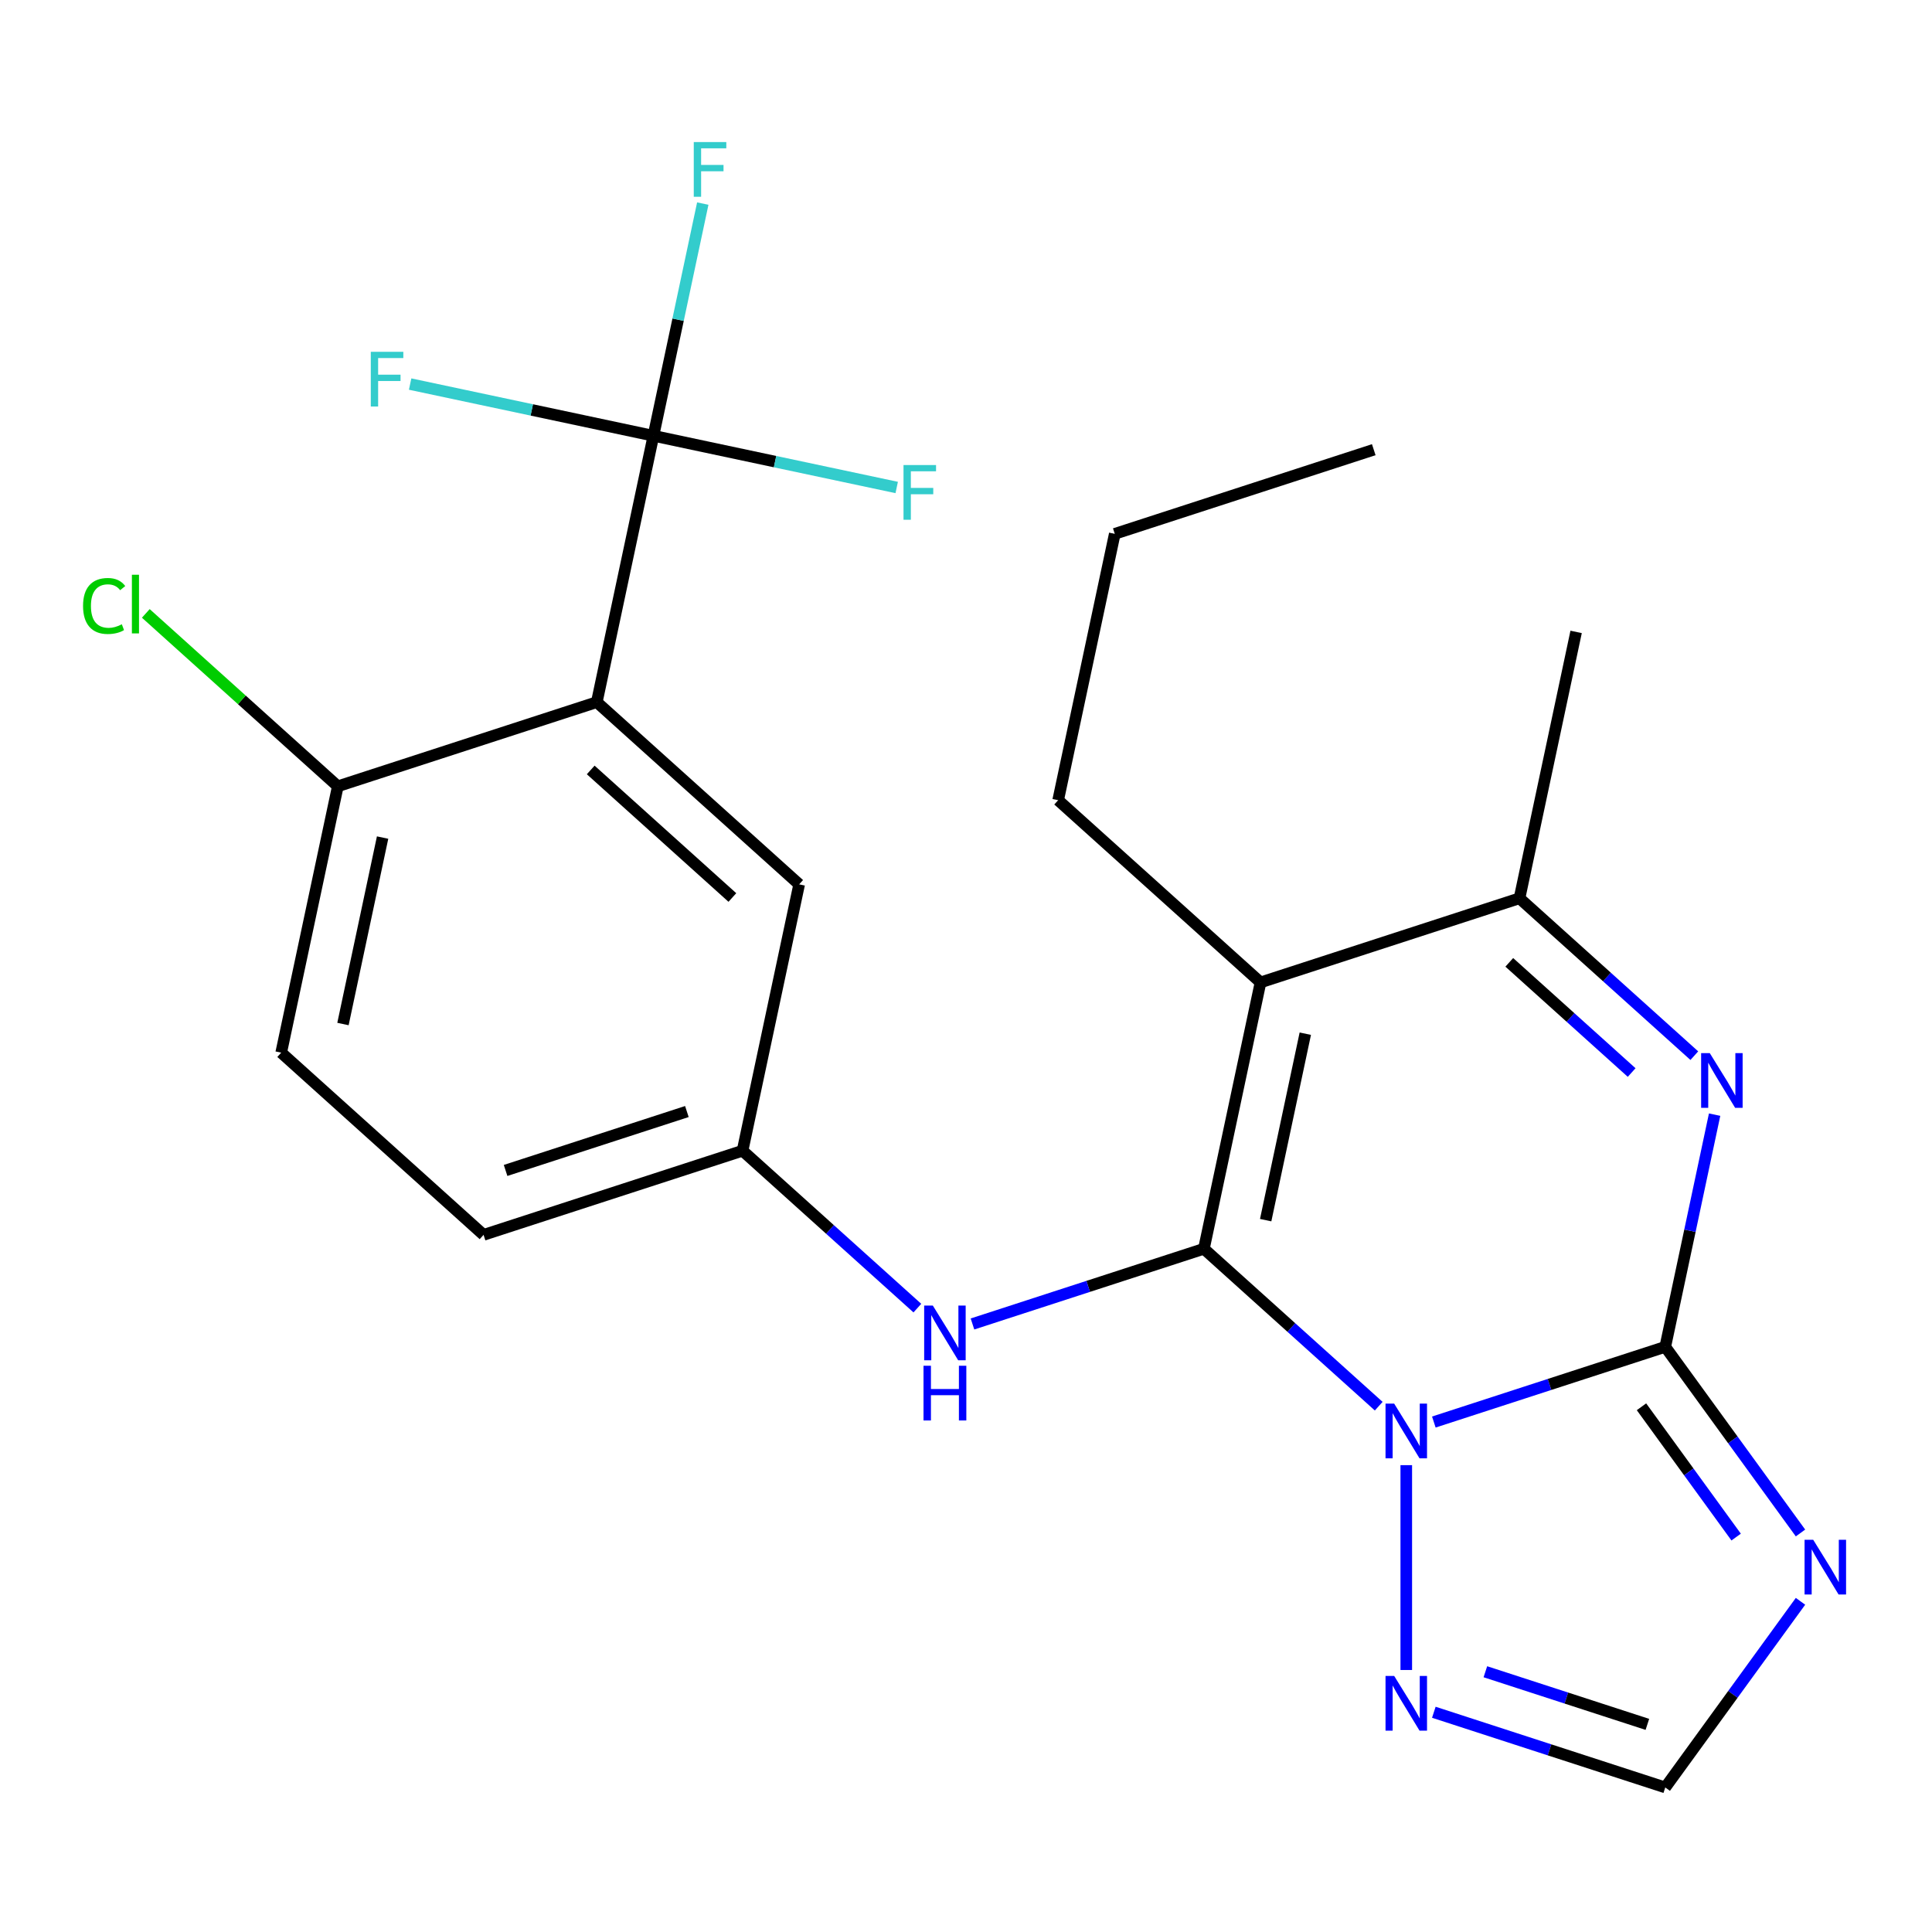<?xml version='1.0' encoding='iso-8859-1'?>
<svg version='1.1' baseProfile='full'
              xmlns='http://www.w3.org/2000/svg'
                      xmlns:rdkit='http://www.rdkit.org/xml'
                      xmlns:xlink='http://www.w3.org/1999/xlink'
                  xml:space='preserve'
width='1000px' height='1000px' viewBox='0 0 1000 1000'>
<!-- END OF HEADER -->
<rect style='opacity:1.0;fill:#FFFFFF;stroke:none' width='1000' height='1000' x='0' y='0'> </rect>
<path class='bond-0' d='M 713.621,727.836 L 668.38,687.101' style='fill:none;fill-rule:evenodd;stroke:#0000FF;stroke-width:6px;stroke-linecap:butt;stroke-linejoin:miter;stroke-opacity:1' />
<path class='bond-0' d='M 668.38,687.101 L 623.139,646.366' style='fill:none;fill-rule:evenodd;stroke:#000000;stroke-width:6px;stroke-linecap:butt;stroke-linejoin:miter;stroke-opacity:1' />
<path class='bond-1' d='M 742.148,736.044 L 802.042,716.584' style='fill:none;fill-rule:evenodd;stroke:#0000FF;stroke-width:6px;stroke-linecap:butt;stroke-linejoin:miter;stroke-opacity:1' />
<path class='bond-1' d='M 802.042,716.584 L 861.935,697.123' style='fill:none;fill-rule:evenodd;stroke:#000000;stroke-width:6px;stroke-linecap:butt;stroke-linejoin:miter;stroke-opacity:1' />
<path class='bond-8' d='M 727.885,758.362 L 727.885,864.386' style='fill:none;fill-rule:evenodd;stroke:#0000FF;stroke-width:6px;stroke-linecap:butt;stroke-linejoin:miter;stroke-opacity:1' />
<path class='bond-2' d='M 623.139,646.366 L 652.444,508.497' style='fill:none;fill-rule:evenodd;stroke:#000000;stroke-width:6px;stroke-linecap:butt;stroke-linejoin:miter;stroke-opacity:1' />
<path class='bond-2' d='M 655.109,631.546 L 675.622,535.038' style='fill:none;fill-rule:evenodd;stroke:#000000;stroke-width:6px;stroke-linecap:butt;stroke-linejoin:miter;stroke-opacity:1' />
<path class='bond-9' d='M 623.139,646.366 L 563.246,665.826' style='fill:none;fill-rule:evenodd;stroke:#000000;stroke-width:6px;stroke-linecap:butt;stroke-linejoin:miter;stroke-opacity:1' />
<path class='bond-9' d='M 563.246,665.826 L 503.353,685.287' style='fill:none;fill-rule:evenodd;stroke:#0000FF;stroke-width:6px;stroke-linecap:butt;stroke-linejoin:miter;stroke-opacity:1' />
<path class='bond-3' d='M 861.935,697.123 L 874.708,637.031' style='fill:none;fill-rule:evenodd;stroke:#000000;stroke-width:6px;stroke-linecap:butt;stroke-linejoin:miter;stroke-opacity:1' />
<path class='bond-3' d='M 874.708,637.031 L 887.481,576.938' style='fill:none;fill-rule:evenodd;stroke:#0000FF;stroke-width:6px;stroke-linecap:butt;stroke-linejoin:miter;stroke-opacity:1' />
<path class='bond-4' d='M 861.935,697.123 L 896.935,745.296' style='fill:none;fill-rule:evenodd;stroke:#000000;stroke-width:6px;stroke-linecap:butt;stroke-linejoin:miter;stroke-opacity:1' />
<path class='bond-4' d='M 896.935,745.296 L 931.934,793.469' style='fill:none;fill-rule:evenodd;stroke:#0000FF;stroke-width:6px;stroke-linecap:butt;stroke-linejoin:miter;stroke-opacity:1' />
<path class='bond-4' d='M 849.629,728.145 L 874.129,761.866' style='fill:none;fill-rule:evenodd;stroke:#000000;stroke-width:6px;stroke-linecap:butt;stroke-linejoin:miter;stroke-opacity:1' />
<path class='bond-4' d='M 874.129,761.866 L 898.628,795.587' style='fill:none;fill-rule:evenodd;stroke:#0000FF;stroke-width:6px;stroke-linecap:butt;stroke-linejoin:miter;stroke-opacity:1' />
<path class='bond-18' d='M 652.444,508.497 L 547.699,414.184' style='fill:none;fill-rule:evenodd;stroke:#000000;stroke-width:6px;stroke-linecap:butt;stroke-linejoin:miter;stroke-opacity:1' />
<path class='bond-25' d='M 652.444,508.497 L 786.494,464.941' style='fill:none;fill-rule:evenodd;stroke:#000000;stroke-width:6px;stroke-linecap:butt;stroke-linejoin:miter;stroke-opacity:1' />
<path class='bond-6' d='M 876.976,546.411 L 831.735,505.676' style='fill:none;fill-rule:evenodd;stroke:#0000FF;stroke-width:6px;stroke-linecap:butt;stroke-linejoin:miter;stroke-opacity:1' />
<path class='bond-6' d='M 831.735,505.676 L 786.494,464.941' style='fill:none;fill-rule:evenodd;stroke:#000000;stroke-width:6px;stroke-linecap:butt;stroke-linejoin:miter;stroke-opacity:1' />
<path class='bond-6' d='M 844.541,555.14 L 812.873,526.626' style='fill:none;fill-rule:evenodd;stroke:#0000FF;stroke-width:6px;stroke-linecap:butt;stroke-linejoin:miter;stroke-opacity:1' />
<path class='bond-6' d='M 812.873,526.626 L 781.204,498.111' style='fill:none;fill-rule:evenodd;stroke:#000000;stroke-width:6px;stroke-linecap:butt;stroke-linejoin:miter;stroke-opacity:1' />
<path class='bond-24' d='M 931.934,828.837 L 896.935,877.01' style='fill:none;fill-rule:evenodd;stroke:#0000FF;stroke-width:6px;stroke-linecap:butt;stroke-linejoin:miter;stroke-opacity:1' />
<path class='bond-24' d='M 896.935,877.01 L 861.935,925.183' style='fill:none;fill-rule:evenodd;stroke:#000000;stroke-width:6px;stroke-linecap:butt;stroke-linejoin:miter;stroke-opacity:1' />
<path class='bond-5' d='M 308.903,363.426 L 413.649,457.739' style='fill:none;fill-rule:evenodd;stroke:#000000;stroke-width:6px;stroke-linecap:butt;stroke-linejoin:miter;stroke-opacity:1' />
<path class='bond-5' d='M 305.752,398.522 L 379.074,464.542' style='fill:none;fill-rule:evenodd;stroke:#000000;stroke-width:6px;stroke-linecap:butt;stroke-linejoin:miter;stroke-opacity:1' />
<path class='bond-7' d='M 308.903,363.426 L 338.208,225.558' style='fill:none;fill-rule:evenodd;stroke:#000000;stroke-width:6px;stroke-linecap:butt;stroke-linejoin:miter;stroke-opacity:1' />
<path class='bond-26' d='M 308.903,363.426 L 174.853,406.982' style='fill:none;fill-rule:evenodd;stroke:#000000;stroke-width:6px;stroke-linecap:butt;stroke-linejoin:miter;stroke-opacity:1' />
<path class='bond-21' d='M 786.494,464.941 L 815.799,327.073' style='fill:none;fill-rule:evenodd;stroke:#000000;stroke-width:6px;stroke-linecap:butt;stroke-linejoin:miter;stroke-opacity:1' />
<path class='bond-14' d='M 338.208,225.558 L 350.981,165.465' style='fill:none;fill-rule:evenodd;stroke:#000000;stroke-width:6px;stroke-linecap:butt;stroke-linejoin:miter;stroke-opacity:1' />
<path class='bond-14' d='M 350.981,165.465 L 363.754,105.373' style='fill:none;fill-rule:evenodd;stroke:#33CCCC;stroke-width:6px;stroke-linecap:butt;stroke-linejoin:miter;stroke-opacity:1' />
<path class='bond-15' d='M 338.208,225.558 L 275.246,212.175' style='fill:none;fill-rule:evenodd;stroke:#000000;stroke-width:6px;stroke-linecap:butt;stroke-linejoin:miter;stroke-opacity:1' />
<path class='bond-15' d='M 275.246,212.175 L 212.283,198.792' style='fill:none;fill-rule:evenodd;stroke:#33CCCC;stroke-width:6px;stroke-linecap:butt;stroke-linejoin:miter;stroke-opacity:1' />
<path class='bond-16' d='M 338.208,225.558 L 401.171,238.941' style='fill:none;fill-rule:evenodd;stroke:#000000;stroke-width:6px;stroke-linecap:butt;stroke-linejoin:miter;stroke-opacity:1' />
<path class='bond-16' d='M 401.171,238.941 L 464.133,252.324' style='fill:none;fill-rule:evenodd;stroke:#33CCCC;stroke-width:6px;stroke-linecap:butt;stroke-linejoin:miter;stroke-opacity:1' />
<path class='bond-10' d='M 742.148,886.262 L 802.042,905.723' style='fill:none;fill-rule:evenodd;stroke:#0000FF;stroke-width:6px;stroke-linecap:butt;stroke-linejoin:miter;stroke-opacity:1' />
<path class='bond-10' d='M 802.042,905.723 L 861.935,925.183' style='fill:none;fill-rule:evenodd;stroke:#000000;stroke-width:6px;stroke-linecap:butt;stroke-linejoin:miter;stroke-opacity:1' />
<path class='bond-10' d='M 768.827,865.29 L 810.753,878.912' style='fill:none;fill-rule:evenodd;stroke:#0000FF;stroke-width:6px;stroke-linecap:butt;stroke-linejoin:miter;stroke-opacity:1' />
<path class='bond-10' d='M 810.753,878.912 L 852.678,892.535' style='fill:none;fill-rule:evenodd;stroke:#000000;stroke-width:6px;stroke-linecap:butt;stroke-linejoin:miter;stroke-opacity:1' />
<path class='bond-13' d='M 474.825,677.078 L 429.585,636.343' style='fill:none;fill-rule:evenodd;stroke:#0000FF;stroke-width:6px;stroke-linecap:butt;stroke-linejoin:miter;stroke-opacity:1' />
<path class='bond-13' d='M 429.585,636.343 L 384.344,595.608' style='fill:none;fill-rule:evenodd;stroke:#000000;stroke-width:6px;stroke-linecap:butt;stroke-linejoin:miter;stroke-opacity:1' />
<path class='bond-11' d='M 174.853,406.982 L 145.548,544.851' style='fill:none;fill-rule:evenodd;stroke:#000000;stroke-width:6px;stroke-linecap:butt;stroke-linejoin:miter;stroke-opacity:1' />
<path class='bond-11' d='M 198.031,433.523 L 177.518,530.031' style='fill:none;fill-rule:evenodd;stroke:#000000;stroke-width:6px;stroke-linecap:butt;stroke-linejoin:miter;stroke-opacity:1' />
<path class='bond-20' d='M 174.853,406.982 L 125.162,362.24' style='fill:none;fill-rule:evenodd;stroke:#000000;stroke-width:6px;stroke-linecap:butt;stroke-linejoin:miter;stroke-opacity:1' />
<path class='bond-20' d='M 125.162,362.24 L 75.472,317.498' style='fill:none;fill-rule:evenodd;stroke:#00CC00;stroke-width:6px;stroke-linecap:butt;stroke-linejoin:miter;stroke-opacity:1' />
<path class='bond-12' d='M 413.649,457.739 L 384.344,595.608' style='fill:none;fill-rule:evenodd;stroke:#000000;stroke-width:6px;stroke-linecap:butt;stroke-linejoin:miter;stroke-opacity:1' />
<path class='bond-19' d='M 384.344,595.608 L 250.294,639.164' style='fill:none;fill-rule:evenodd;stroke:#000000;stroke-width:6px;stroke-linecap:butt;stroke-linejoin:miter;stroke-opacity:1' />
<path class='bond-19' d='M 355.525,575.331 L 261.69,605.82' style='fill:none;fill-rule:evenodd;stroke:#000000;stroke-width:6px;stroke-linecap:butt;stroke-linejoin:miter;stroke-opacity:1' />
<path class='bond-17' d='M 145.548,544.851 L 250.294,639.164' style='fill:none;fill-rule:evenodd;stroke:#000000;stroke-width:6px;stroke-linecap:butt;stroke-linejoin:miter;stroke-opacity:1' />
<path class='bond-22' d='M 547.699,414.184 L 577.004,276.315' style='fill:none;fill-rule:evenodd;stroke:#000000;stroke-width:6px;stroke-linecap:butt;stroke-linejoin:miter;stroke-opacity:1' />
<path class='bond-23' d='M 577.004,276.315 L 711.054,232.76' style='fill:none;fill-rule:evenodd;stroke:#000000;stroke-width:6px;stroke-linecap:butt;stroke-linejoin:miter;stroke-opacity:1' />
<path  class='atom-0' d='M 721.625 726.519
L 730.905 741.519
Q 731.825 742.999, 733.305 745.679
Q 734.785 748.359, 734.865 748.519
L 734.865 726.519
L 738.625 726.519
L 738.625 754.839
L 734.745 754.839
L 724.785 738.439
Q 723.625 736.519, 722.385 734.319
Q 721.185 732.119, 720.825 731.439
L 720.825 754.839
L 717.145 754.839
L 717.145 726.519
L 721.625 726.519
' fill='#0000FF'/>
<path  class='atom-4' d='M 884.98 545.095
L 894.26 560.095
Q 895.18 561.575, 896.66 564.255
Q 898.14 566.935, 898.22 567.095
L 898.22 545.095
L 901.98 545.095
L 901.98 573.415
L 898.1 573.415
L 888.14 557.015
Q 886.98 555.095, 885.74 552.895
Q 884.54 550.695, 884.18 550.015
L 884.18 573.415
L 880.5 573.415
L 880.5 545.095
L 884.98 545.095
' fill='#0000FF'/>
<path  class='atom-5' d='M 938.522 796.993
L 947.802 811.993
Q 948.722 813.473, 950.202 816.153
Q 951.682 818.833, 951.762 818.993
L 951.762 796.993
L 955.522 796.993
L 955.522 825.313
L 951.642 825.313
L 941.682 808.913
Q 940.522 806.993, 939.282 804.793
Q 938.082 802.593, 937.722 801.913
L 937.722 825.313
L 934.042 825.313
L 934.042 796.993
L 938.522 796.993
' fill='#0000FF'/>
<path  class='atom-9' d='M 721.625 867.467
L 730.905 882.467
Q 731.825 883.947, 733.305 886.627
Q 734.785 889.307, 734.865 889.467
L 734.865 867.467
L 738.625 867.467
L 738.625 895.787
L 734.745 895.787
L 724.785 879.387
Q 723.625 877.467, 722.385 875.267
Q 721.185 873.067, 720.825 872.387
L 720.825 895.787
L 717.145 895.787
L 717.145 867.467
L 721.625 867.467
' fill='#0000FF'/>
<path  class='atom-10' d='M 482.829 675.761
L 492.109 690.761
Q 493.029 692.241, 494.509 694.921
Q 495.989 697.601, 496.069 697.761
L 496.069 675.761
L 499.829 675.761
L 499.829 704.081
L 495.949 704.081
L 485.989 687.681
Q 484.829 685.761, 483.589 683.561
Q 482.389 681.361, 482.029 680.681
L 482.029 704.081
L 478.349 704.081
L 478.349 675.761
L 482.829 675.761
' fill='#0000FF'/>
<path  class='atom-10' d='M 478.009 706.913
L 481.849 706.913
L 481.849 718.953
L 496.329 718.953
L 496.329 706.913
L 500.169 706.913
L 500.169 735.233
L 496.329 735.233
L 496.329 722.153
L 481.849 722.153
L 481.849 735.233
L 478.009 735.233
L 478.009 706.913
' fill='#0000FF'/>
<path  class='atom-15' d='M 359.093 73.529
L 375.933 73.529
L 375.933 76.769
L 362.893 76.769
L 362.893 85.369
L 374.493 85.369
L 374.493 88.649
L 362.893 88.649
L 362.893 101.849
L 359.093 101.849
L 359.093 73.529
' fill='#33CCCC'/>
<path  class='atom-16' d='M 191.92 182.093
L 208.76 182.093
L 208.76 185.333
L 195.72 185.333
L 195.72 193.933
L 207.32 193.933
L 207.32 197.213
L 195.72 197.213
L 195.72 210.413
L 191.92 210.413
L 191.92 182.093
' fill='#33CCCC'/>
<path  class='atom-17' d='M 467.657 240.703
L 484.497 240.703
L 484.497 243.943
L 471.457 243.943
L 471.457 252.543
L 483.057 252.543
L 483.057 255.823
L 471.457 255.823
L 471.457 269.023
L 467.657 269.023
L 467.657 240.703
' fill='#33CCCC'/>
<path  class='atom-21' d='M 42.988 313.649
Q 42.988 306.609, 46.268 302.929
Q 49.588 299.209, 55.868 299.209
Q 61.708 299.209, 64.828 303.329
L 62.188 305.489
Q 59.908 302.489, 55.868 302.489
Q 51.588 302.489, 49.308 305.369
Q 47.068 308.209, 47.068 313.649
Q 47.068 319.249, 49.388 322.129
Q 51.748 325.009, 56.308 325.009
Q 59.428 325.009, 63.068 323.129
L 64.188 326.129
Q 62.708 327.089, 60.468 327.649
Q 58.228 328.209, 55.748 328.209
Q 49.588 328.209, 46.268 324.449
Q 42.988 320.689, 42.988 313.649
' fill='#00CC00'/>
<path  class='atom-21' d='M 68.268 297.489
L 71.948 297.489
L 71.948 327.849
L 68.268 327.849
L 68.268 297.489
' fill='#00CC00'/>
</svg>
